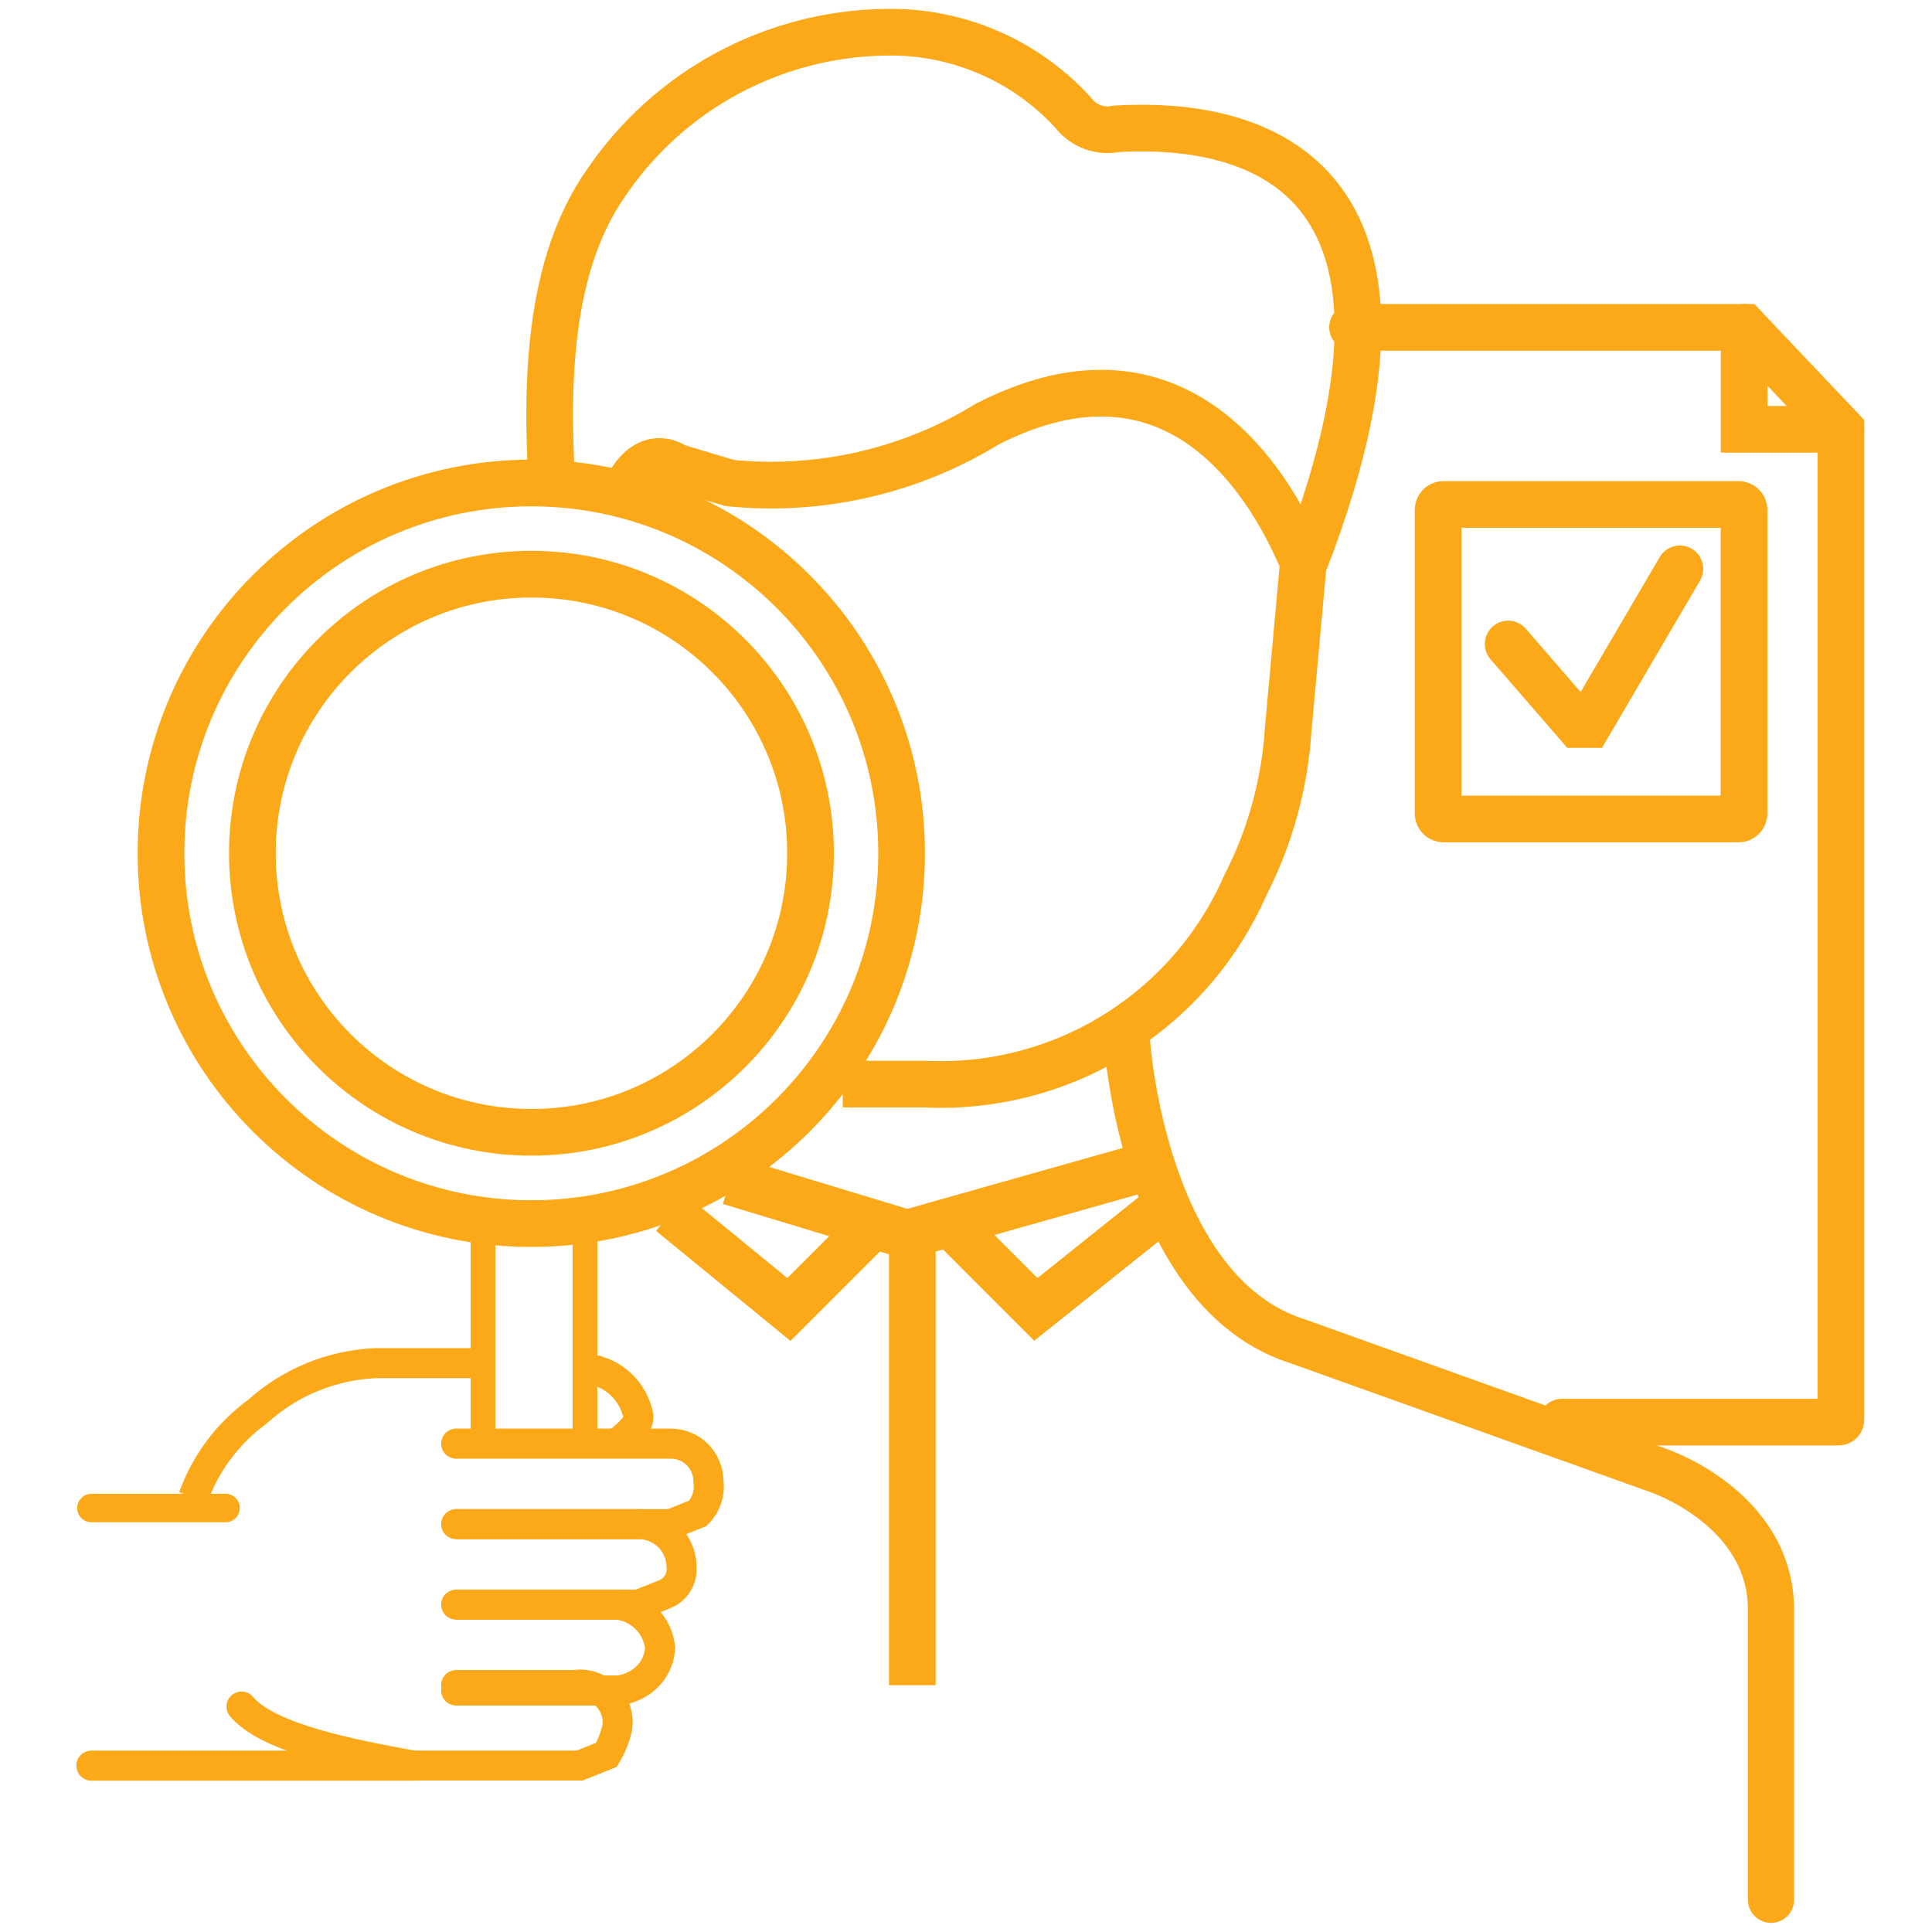 <svg width="36" height="36" viewBox="0 0 36 36" fill="none" xmlns="http://www.w3.org/2000/svg">
<g clip-path="url(#clip0_40000345_9499)">
<path d="M10.298 9.301C10.198 7.601 10.098 5.101 11.298 3.401C11.876 2.551 12.65 1.852 13.555 1.365C14.46 0.878 15.47 0.615 16.498 0.601C17.154 0.586 17.806 0.713 18.41 0.972C19.014 1.23 19.555 1.615 19.998 2.101C20.089 2.221 20.213 2.313 20.354 2.366C20.496 2.42 20.65 2.431 20.798 2.401C22.498 2.301 27.398 2.501 24.298 10.501C24.098 10.101 22.498 5.801 18.398 7.901C16.961 8.783 15.275 9.169 13.598 9.001L12.598 8.701C12.298 8.501 11.798 8.501 11.498 9.601" stroke="#FBA919" stroke-width="0.87" stroke-miterlimit="10"/>
<path d="M15.703 20.2H17.203C18.461 20.265 19.708 19.947 20.78 19.286C21.852 18.625 22.697 17.653 23.203 16.5C23.666 15.598 23.938 14.611 24.003 13.6L24.303 10.3V10" stroke="#FBA919" stroke-width="0.87" stroke-miterlimit="10"/>
<path d="M33 35.4V30C33 28.1 30.9 27.4 30.9 27.4L24.2 25C21.3 24.1 21 19.4 21 19.4" stroke="#FBA919" stroke-width="0.86" stroke-linecap="round" stroke-linejoin="bevel"/>
<path d="M12.5 22.6V22.8" stroke="#FBA919" stroke-width="0.87" stroke-miterlimit="10"/>
<path d="M13.602 21.999L16.902 22.999L21.502 21.699" stroke="#FBA919" stroke-width="0.91" stroke-miterlimit="10"/>
<path d="M17 22.801V31.401" stroke="#FBA919" stroke-width="0.87" stroke-miterlimit="10"/>
<path d="M17.703 22.8L19.303 24.4L21.803 22.4" stroke="#FBA919" stroke-width="0.87" stroke-miterlimit="10"/>
<path d="M12.5 22.6L14.7 24.4L16.3 22.8" stroke="#FBA919" stroke-width="0.87" stroke-miterlimit="10"/>
<path d="M19.297 24.4L21.797 22.4" stroke="#FBA919" stroke-width="0.87" stroke-miterlimit="10"/>
<path d="M8.5 26.9H12.5C12.686 26.9 12.864 26.974 12.995 27.105C13.126 27.237 13.2 27.415 13.2 27.6C13.216 27.709 13.206 27.82 13.172 27.924C13.137 28.029 13.078 28.123 13 28.2L12.5 28.4H8.5" stroke="#FBA919" stroke-width="0.56" stroke-miterlimit="10" stroke-linecap="round"/>
<path d="M8.5 28.4H11.9C12.112 28.4 12.316 28.485 12.466 28.635C12.616 28.785 12.7 28.988 12.7 29.2C12.709 29.305 12.684 29.409 12.63 29.499C12.577 29.588 12.496 29.659 12.4 29.7L11.9 29.9H8.5" stroke="#FBA919" stroke-width="0.56" stroke-miterlimit="10"/>
<path d="M8.5 31.5H11.5C11.731 31.481 11.946 31.374 12.1 31.2C12.222 31.062 12.293 30.885 12.3 30.7C12.278 30.496 12.187 30.305 12.041 30.159C11.896 30.013 11.705 29.922 11.5 29.9H8.5" stroke="#FBA919" stroke-width="0.56" stroke-miterlimit="10" stroke-linecap="round"/>
<path d="M4.5 31.799C5 32.399 6.6 32.699 7.7 32.899H10.8L11.3 32.699C11.393 32.544 11.46 32.375 11.5 32.199C11.517 32.09 11.508 31.979 11.474 31.874C11.44 31.769 11.381 31.674 11.303 31.596C11.225 31.518 11.13 31.459 11.025 31.425C10.92 31.391 10.809 31.382 10.7 31.399H8.5" stroke="#FBA919" stroke-width="0.56" stroke-miterlimit="10" stroke-linecap="round"/>
<path d="M1.703 32.9H7.703" stroke="#FBA919" stroke-width="0.56" stroke-miterlimit="10" stroke-linecap="round"/>
<path d="M1.703 28.1H4.203" stroke="#FBA919" stroke-width="0.53" stroke-miterlimit="10" stroke-linecap="round"/>
<path d="M25.203 6.1H32.503L34.303 8V26.4C34.303 26.5 34.303 26.5 34.203 26.5H29.103" stroke="#FBA919" stroke-width="0.87" stroke-miterlimit="10" stroke-linecap="round"/>
<path d="M32.397 9.4H26.897C26.842 9.4 26.797 9.445 26.797 9.5V15.16C26.797 15.216 26.842 15.26 26.897 15.26H32.397C32.452 15.26 32.497 15.216 32.497 15.16V9.5C32.497 9.445 32.452 9.4 32.397 9.4Z" stroke="#FBA919" stroke-width="0.87" stroke-miterlimit="10" stroke-linecap="round"/>
<path d="M28.102 12L29.402 13.5H29.602L31.302 10.6" stroke="#FBA919" stroke-width="0.87" stroke-miterlimit="10" stroke-linecap="round"/>
<path d="M32.5 6.1V8H34.3" stroke="#FBA919" stroke-width="0.87" stroke-miterlimit="10" stroke-linecap="round"/>
<path d="M3.602 27.9C3.832 27.259 4.25 26.701 4.802 26.3C5.407 25.753 6.186 25.435 7.002 25.4H9.002" stroke="#FBA919" stroke-width="0.56" stroke-miterlimit="10"/>
<path d="M10.898 25.5C11.141 25.518 11.371 25.616 11.552 25.779C11.733 25.942 11.855 26.16 11.898 26.4C11.898 26.6 11.598 26.8 11.498 26.9" stroke="#FBA919" stroke-width="0.56" stroke-miterlimit="10"/>
<path d="M9.9 22.8C13.711 22.8 16.8 19.711 16.8 15.9C16.8 12.089 13.711 9 9.9 9C6.089 9 3 12.089 3 15.9C3 19.711 6.089 22.8 9.9 22.8Z" stroke="#FBA919" stroke-width="0.87" stroke-miterlimit="10"/>
<path d="M9.903 21.099C12.775 21.099 15.103 18.771 15.103 15.899C15.103 13.027 12.775 10.699 9.903 10.699C7.031 10.699 4.703 13.027 4.703 15.899C4.703 18.771 7.031 21.099 9.903 21.099Z" stroke="#FBA919" stroke-width="0.87" stroke-miterlimit="10"/>
<path d="M9 26.9V25.3V22.9H10.9V25.5V26.9" stroke="#FBA919" stroke-width="0.46" stroke-miterlimit="10"/>
</g>
<defs>
<clipPath id="clip0_40000345_9499">
<rect width="36" height="36" fill="white"/>
</clipPath>
</defs>
</svg>
